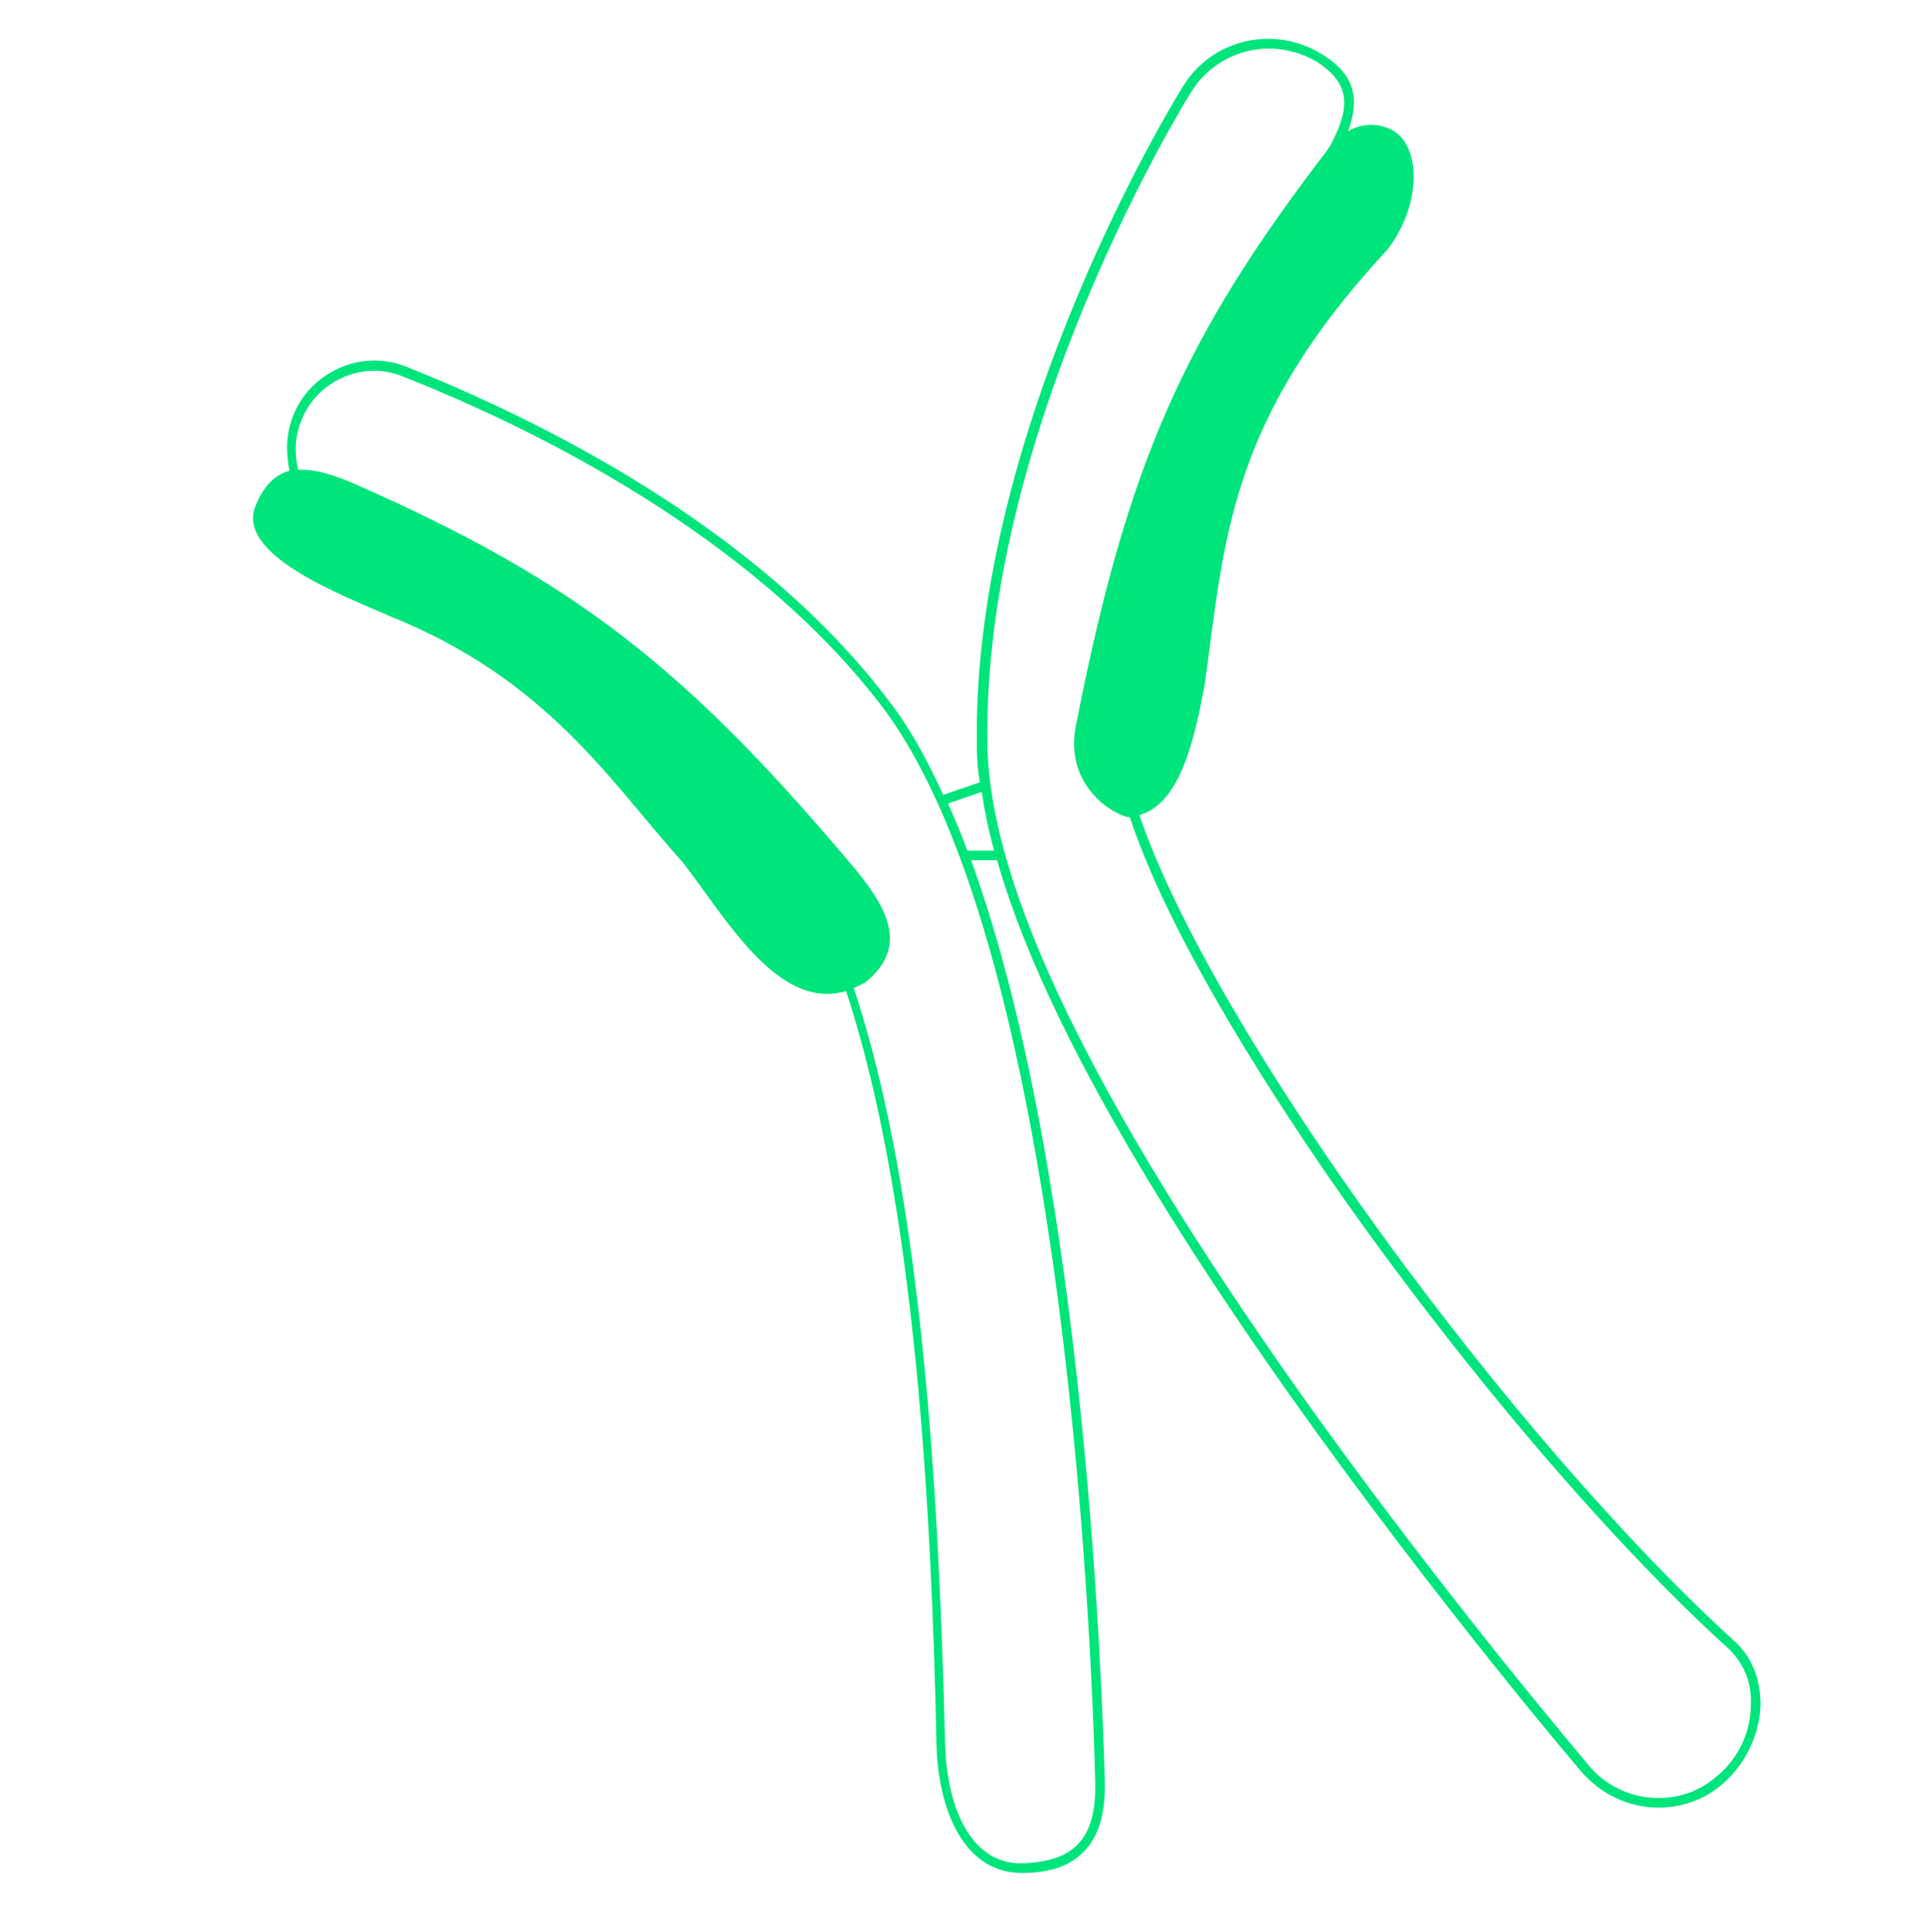 <svg width="224" height="225" viewBox="0 0 224 225" fill="none" xmlns="http://www.w3.org/2000/svg">
<path d="M201.936 191.012C176.176 167.604 141.344 120.228 132.72 94.916C137.76 93.572 139.328 84.948 140.336 79.684C142.688 62.548 143.136 48.996 161.616 29.06C165.424 24.132 165.648 17.412 162.4 15.284C162.4 15.284 159.936 13.604 157.024 15.284C157.584 13.716 157.92 12.148 157.584 10.692C157.248 9.012 156.016 7.556 154 6.324C148.4 2.852 141.12 4.532 137.76 10.132C137.536 10.468 113.12 49.556 113.792 86.964C113.792 88.308 113.904 89.764 114.128 91.108L109.872 92.564C107.968 88.42 105.952 84.724 103.6 81.7C88.032 60.98 61.712 48.436 47.376 42.724C44.352 41.492 40.992 41.828 38.304 43.508C35.504 45.188 33.824 47.988 33.488 51.124C33.376 52.356 33.488 53.588 33.712 54.82C32.144 55.268 30.8 56.388 29.792 58.852C27.328 64.564 39.76 69.268 45.36 71.732C63.84 79.124 71.12 91.108 79.52 100.404C84.56 106.9 90.608 117.764 98.56 115.412C106.624 139.828 108.528 176.116 109.088 203.332C109.312 210.5 112.112 218.116 119.056 218.116C122.416 218.116 124.768 217.22 126.336 215.54C128.016 213.748 128.8 211.06 128.688 207.364C128.464 199.188 126.672 137.476 113.12 100.18H116.144C120.624 115.86 131.824 136.356 150.08 162.228C167.216 186.42 184.128 206.244 184.24 206.356C186.48 208.932 189.728 210.5 193.2 210.5C196 210.5 198.688 209.492 200.704 207.7C203.392 205.348 204.96 201.988 205.072 198.516C205.072 195.492 204.064 192.916 201.936 191.012ZM125.552 214.756C124.208 216.212 122.08 216.884 118.944 216.996C112.784 216.996 110.32 209.94 110.096 203.332C109.424 176.004 107.632 139.604 99.456 115.076C99.904 114.852 100.352 114.628 100.8 114.404C105.616 110.484 103.712 106.228 99.792 101.412C79.968 77.78 66.976 67.7 41.888 56.612C39.2 55.38 36.736 54.596 34.72 54.708C34.496 53.588 34.384 52.468 34.496 51.348C34.832 48.548 36.4 45.972 38.864 44.516C40.32 43.62 42 43.172 43.568 43.172C44.688 43.172 45.808 43.396 46.928 43.844C61.152 49.444 87.36 61.988 102.816 82.372C124.768 111.492 127.344 197.62 127.568 207.364C127.68 210.836 127.008 213.3 125.552 214.756ZM112.672 99.06C112 97.156 111.216 95.364 110.432 93.572L114.352 92.228C114.688 94.356 115.136 96.708 115.808 99.06H112.672ZM200.032 206.804C198.128 208.484 195.776 209.38 193.2 209.38C190.064 209.38 187.152 208.036 185.136 205.684C185.024 205.46 168.112 185.748 150.976 161.556C127.12 127.732 115.36 103.316 115.024 86.852C114.352 49.78 138.544 11.028 138.768 10.692C140.784 7.444 144.256 5.652 147.84 5.652C149.744 5.652 151.76 6.212 153.44 7.22C155.12 8.34 156.128 9.46 156.464 10.916C156.912 12.82 156.016 14.948 154.896 17.076C154.784 17.188 154.672 17.3 154.672 17.412C137.872 39.252 131.264 54.148 125.328 84.5C124.096 90.548 128.352 94.244 131.264 95.14C131.376 95.14 131.488 95.14 131.6 95.14C135.072 105.668 143.248 120.34 154.896 137.252C169.456 158.196 187.152 179.14 201.264 191.908C203.056 193.588 204.064 195.828 203.952 198.516C203.952 201.652 202.496 204.788 200.032 206.804Z" fill="#00E47C"/>
</svg>
